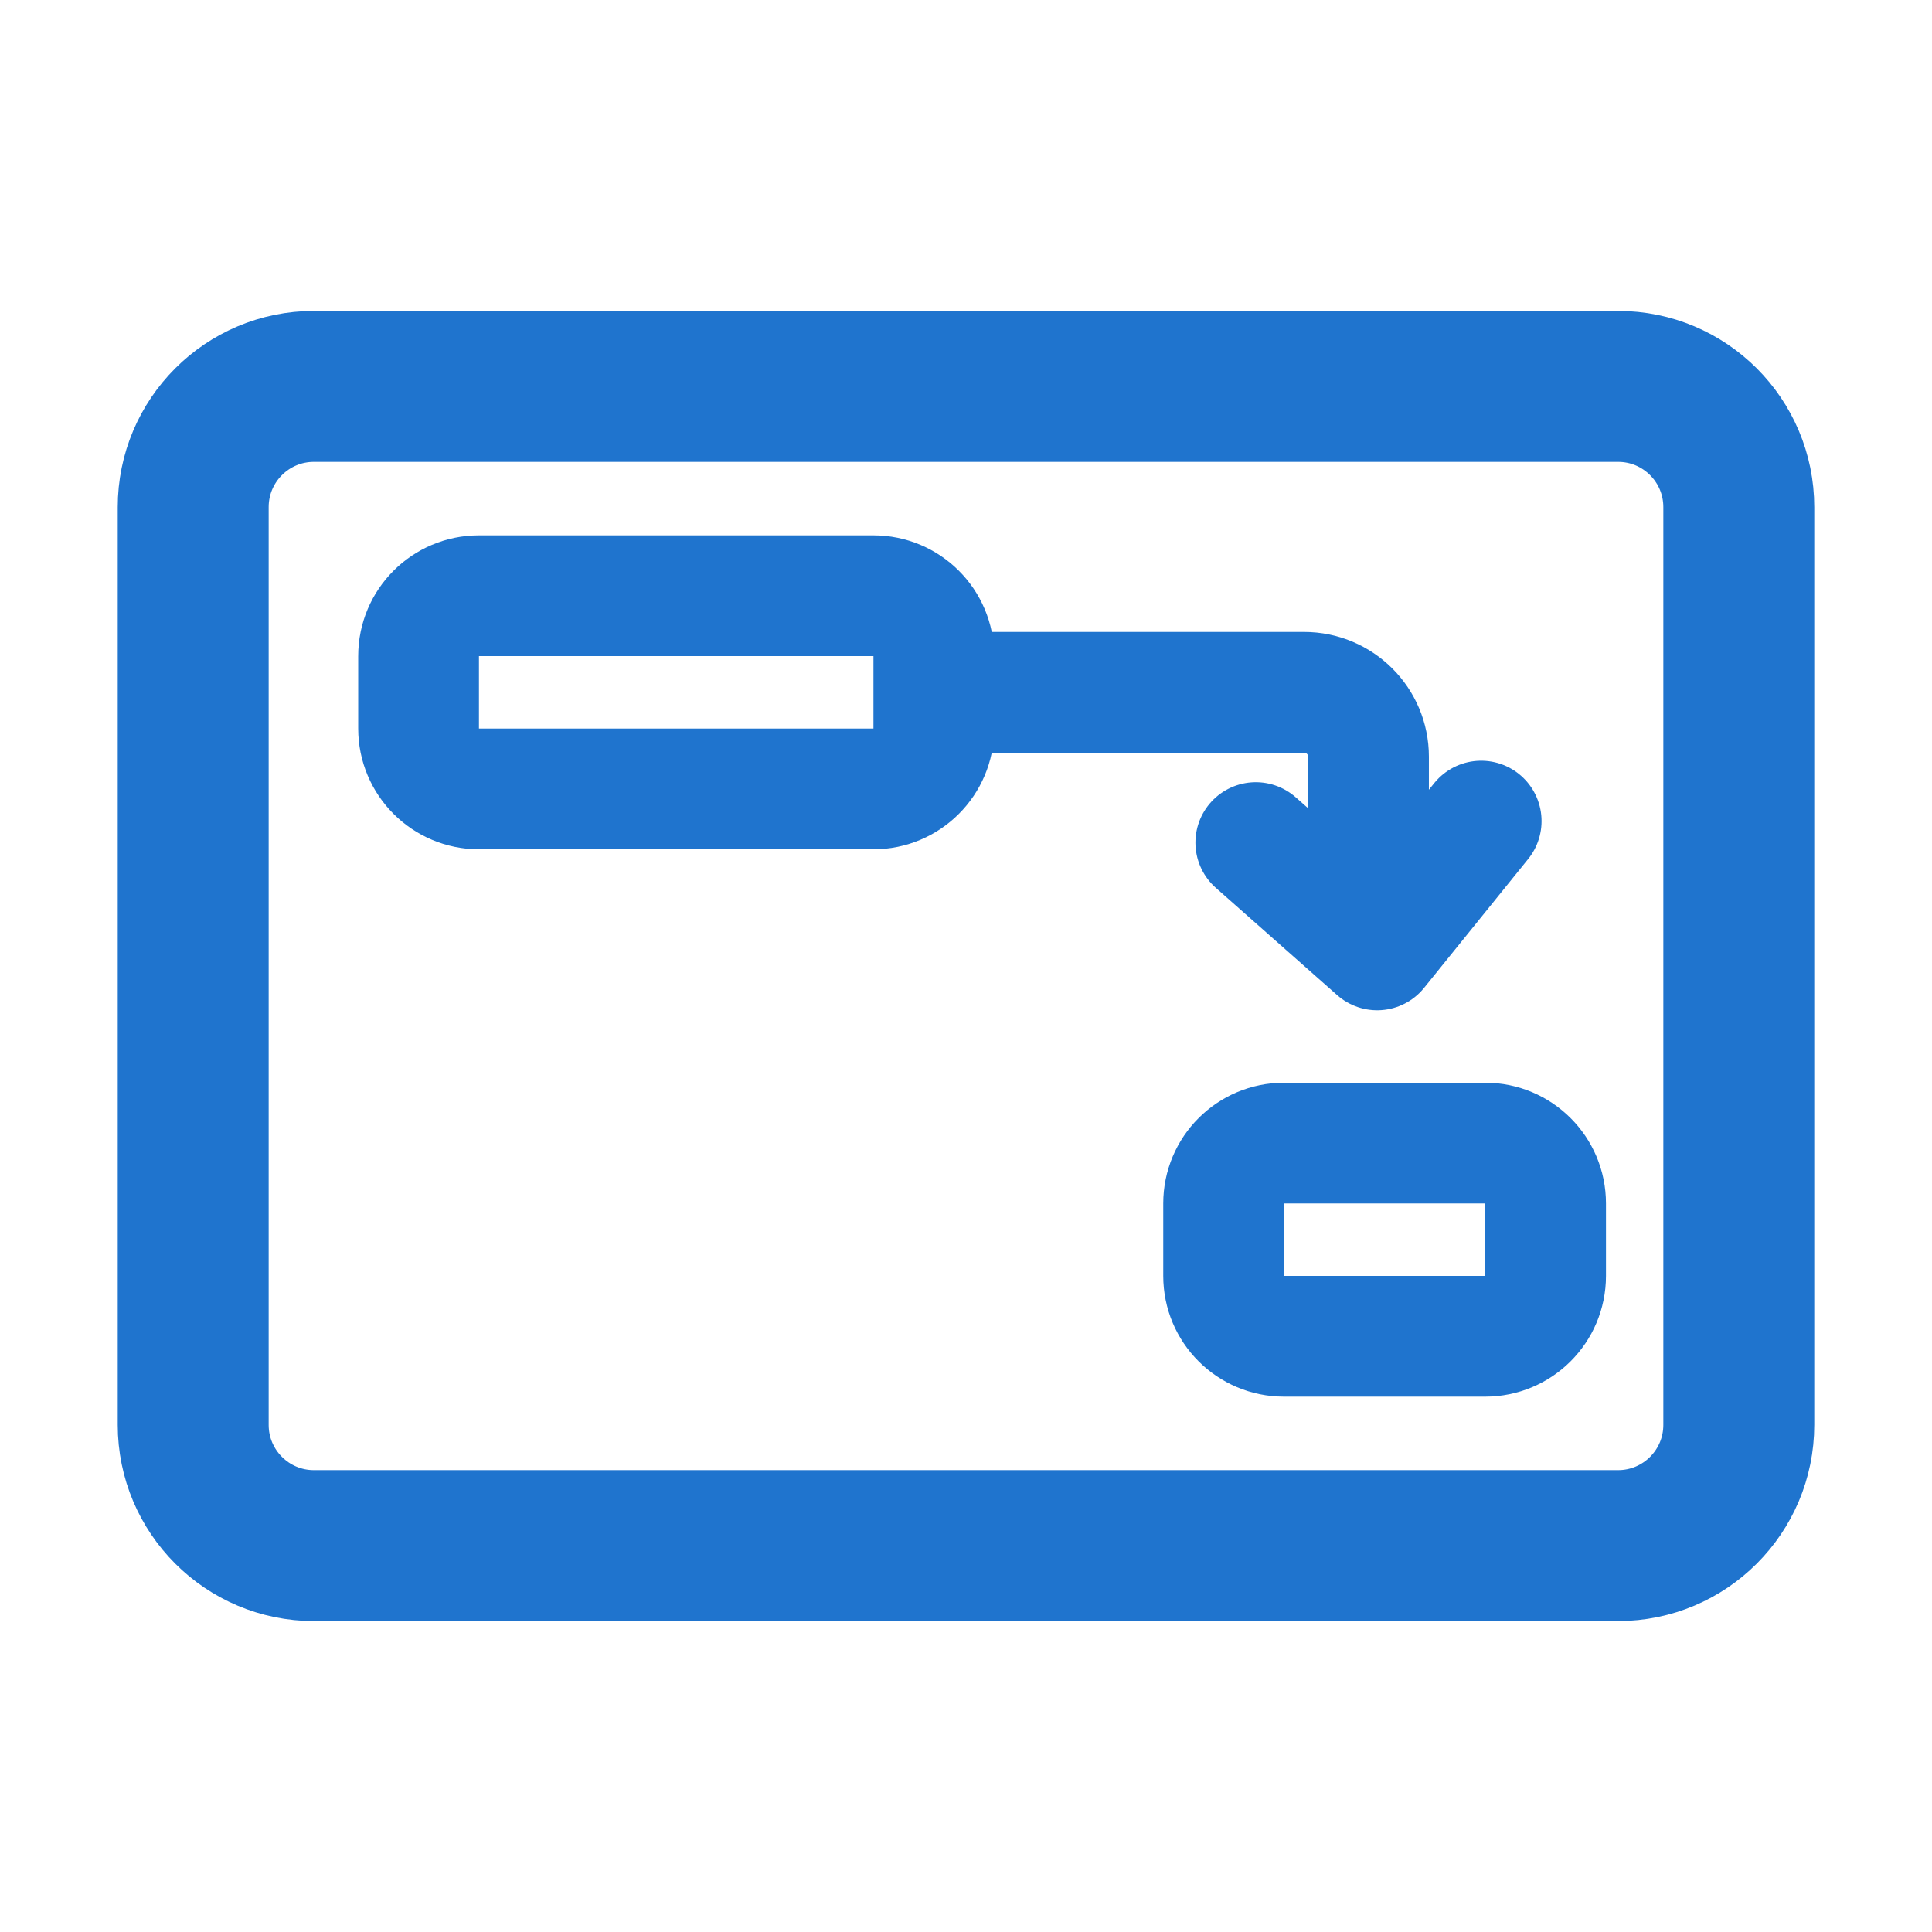 <?xml version="1.0" encoding="UTF-8"?>
<svg xmlns="http://www.w3.org/2000/svg" width="32" height="32" viewBox="0 0 32 32" fill="none">
  <path d="M16.267 11.467H21.6C22.189 11.467 22.667 11.944 22.667 12.533V15.2M24.533 13.6L22.81 15.733L20.8 13.956" stroke="#1F74CE" stroke-width="2" stroke-linecap="round" stroke-linejoin="round"></path>
  <path d="M15.467 12.067V10.867C15.467 10.314 15.019 9.867 14.467 9.867H10.739H7.933C7.381 9.867 6.933 10.314 6.933 10.867V12.067C6.933 12.619 7.381 13.067 7.933 13.067H14.467C15.019 13.067 15.467 12.619 15.467 12.067Z" stroke="#1F74CE" stroke-width="2" stroke-linecap="round"></path>
  <path d="M25.6 21.133V19.933C25.6 19.381 25.152 18.933 24.6 18.933H22.645H21.267C20.714 18.933 20.267 19.381 20.267 19.933V21.133C20.267 21.686 20.714 22.133 21.267 22.133H24.6C25.152 22.133 25.6 21.686 25.6 21.133Z" stroke="#1F74CE" stroke-width="2" stroke-linecap="round"></path>
  <path d="M28.8 23.6L28.8 8.4C28.8 7.295 27.905 6.4 26.8 6.4L14.616 6.4H5.2C4.095 6.4 3.2 7.295 3.2 8.4L3.2 23.6C3.2 24.704 4.095 25.6 5.2 25.6L26.8 25.6C27.905 25.6 28.8 24.704 28.8 23.6Z" stroke="#1F74CE" stroke-width="2.5" stroke-linecap="round"></path>
</svg>
